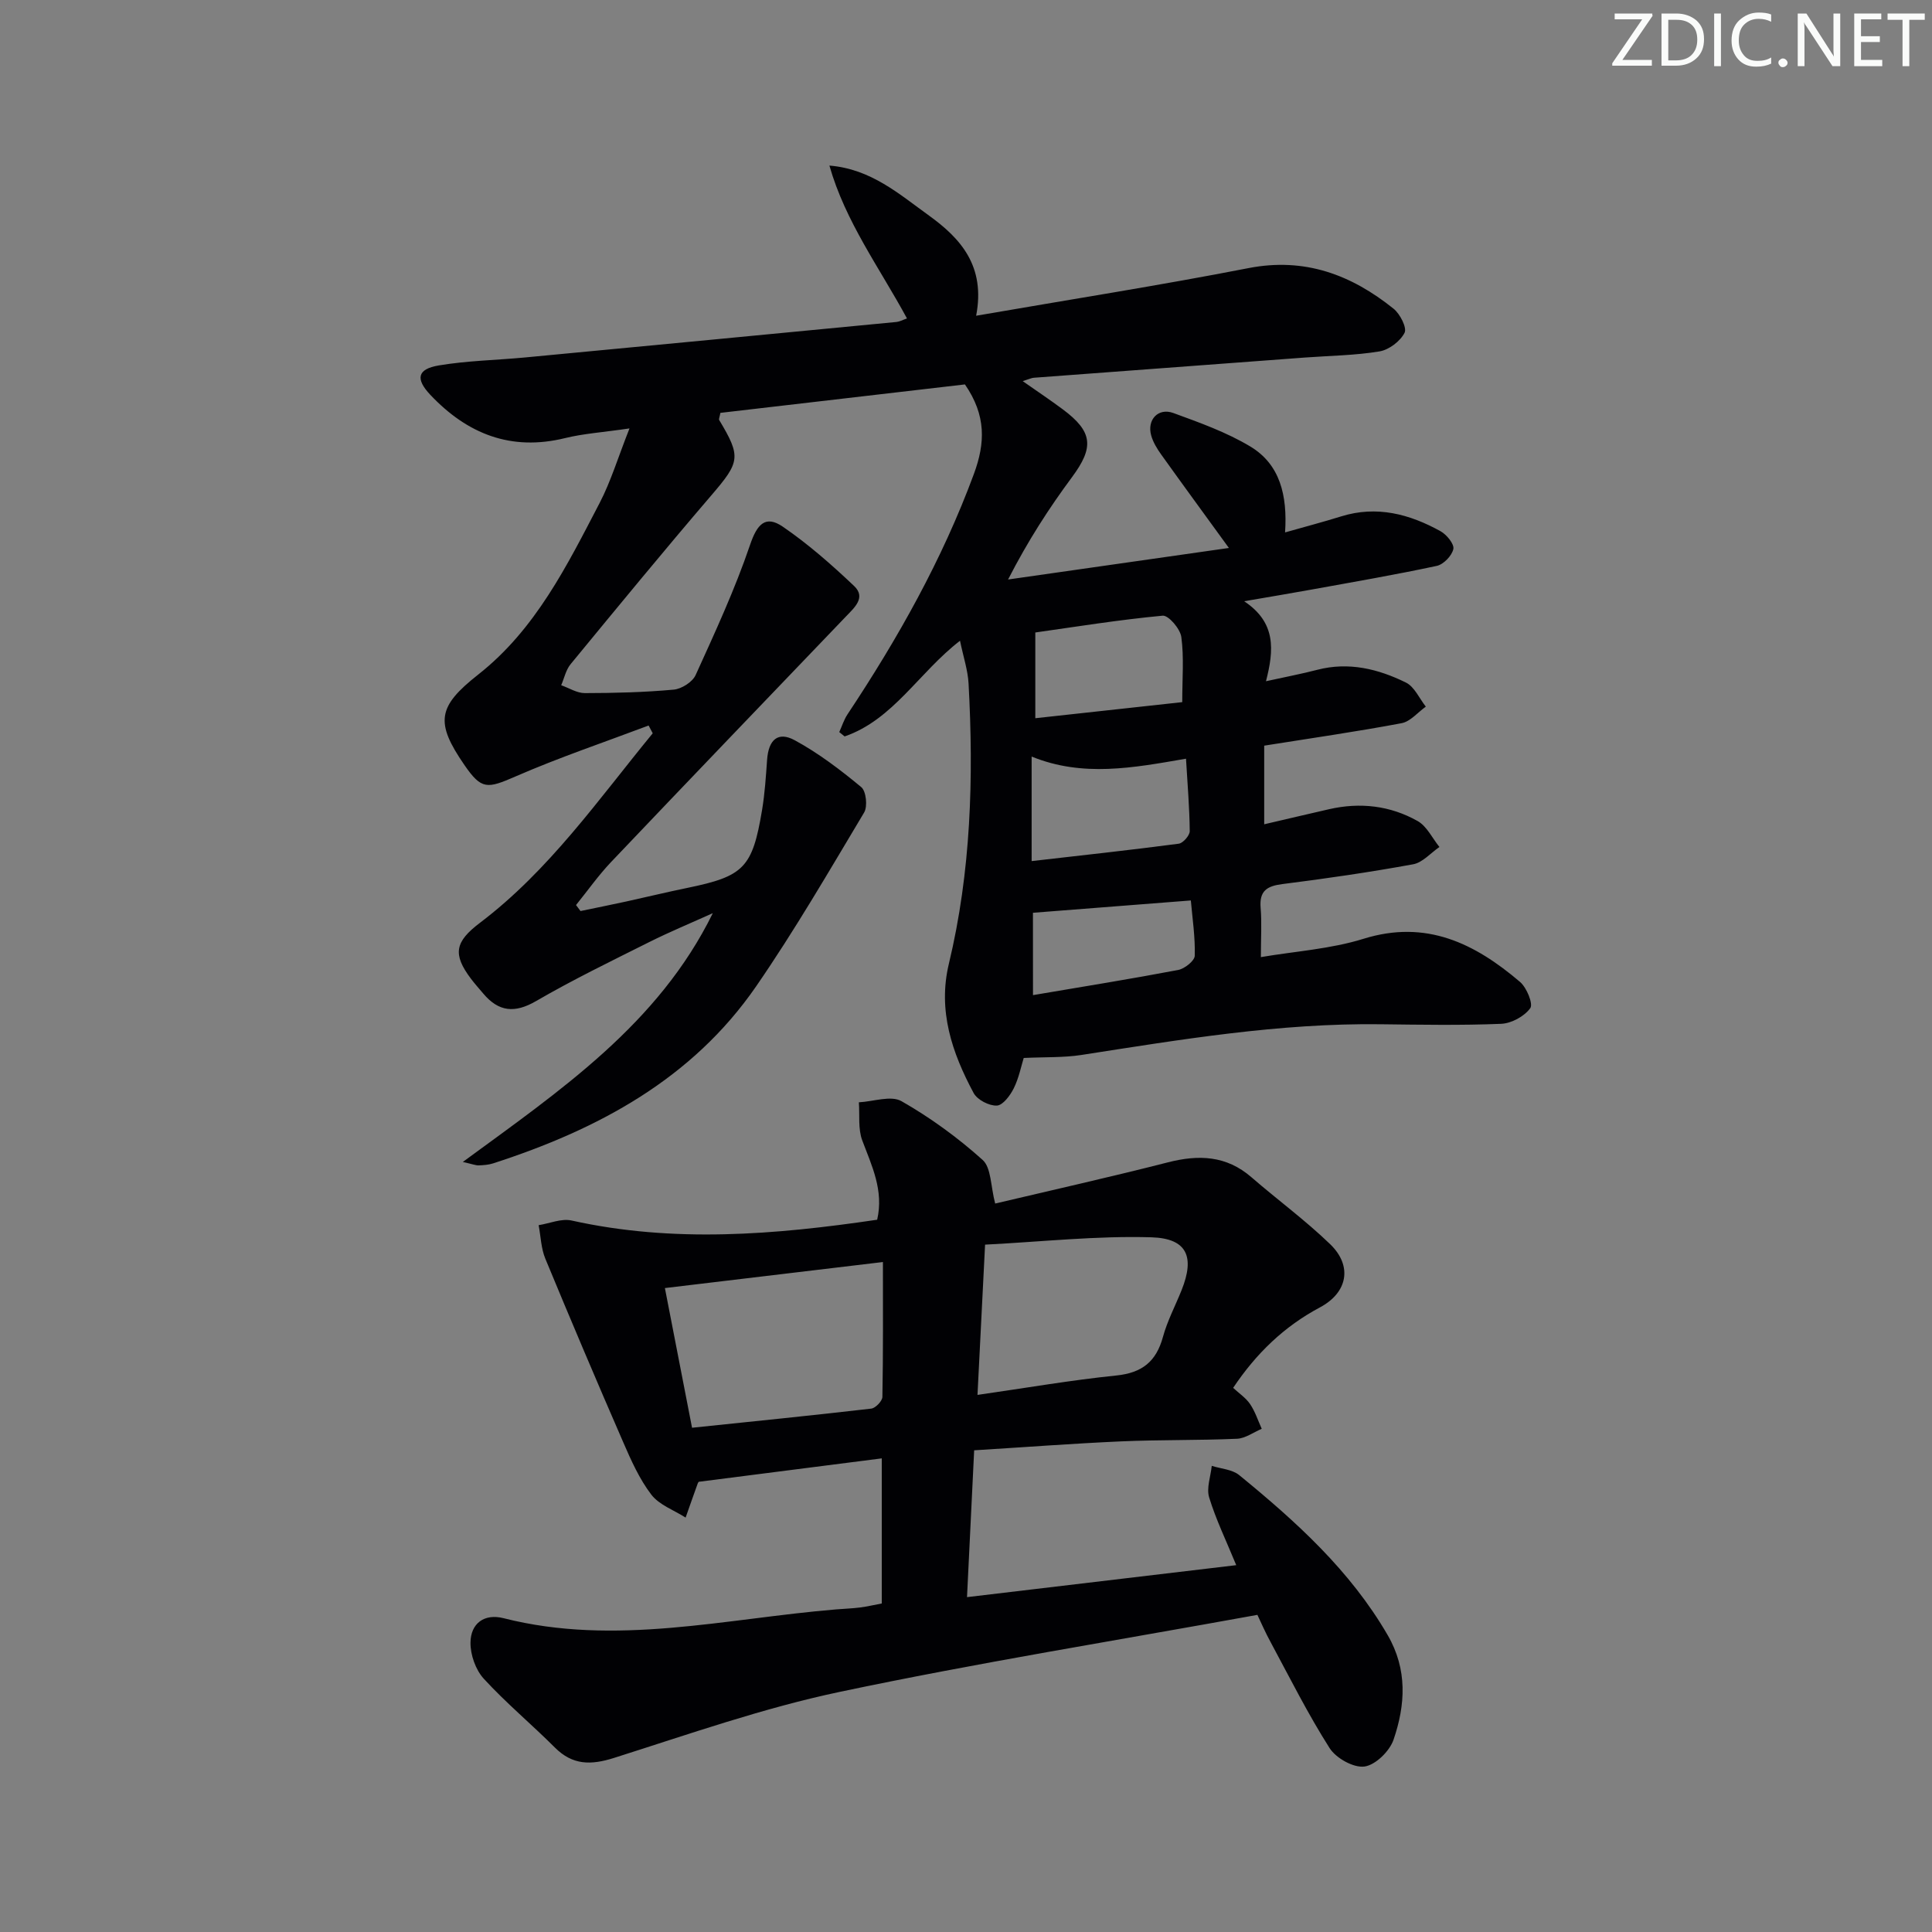 <svg enable-background="new 0 0 400 400" viewBox="0 0 400 400" xmlns="http://www.w3.org/2000/svg"><rect x="0" y="0" width="400" height="400" fill="#808080" stroke="none"/><g fill="#fafbfa"><path d="m342.2 3.2-6.3 9.2h6.1v1.2h-8.2v-.5l6.2-9.1h-5.7v-1.2h7.8v.4z"/><path d="m344 13.7v-10.9h3.1c1.6 0 3 .5 4.1 1.4 1.1 1 1.6 2.2 1.6 3.9s-.5 3-1.6 4-2.5 1.5-4.2 1.5h-3zm1.4-9.6v8.4h1.6c1.4 0 2.5-.4 3.2-1.1.8-.8 1.2-1.8 1.2-3.2s-.4-2.4-1.2-3.1-1.8-1-3.1-1z"/><path d="m356.3 2.8v10.9h-1.4v-10.9z"/><path d="m366.6 13.2c-.8.4-1.8.6-3 .6-1.6 0-2.8-.5-3.7-1.5s-1.4-2.3-1.4-3.9c0-1.7.5-3.2 1.6-4.2s2.4-1.6 4-1.6c1 0 1.9.1 2.6.4v1.5c-.8-.4-1.6-.6-2.6-.6-1.2 0-2.2.4-3 1.2s-1.1 1.9-1.1 3.3c0 1.3.4 2.3 1.1 3.1s1.6 1.1 2.8 1.1c1.1 0 2-.2 2.8-.7v1.3z"/><path d="m368.2 13c0-.3.1-.5.3-.6.2-.2.4-.3.6-.3.3 0 .5.1.7.3s.3.4.3.6-.1.5-.3.6c-.2.2-.4.3-.7.3s-.5-.1-.6-.3c-.2-.2-.3-.4-.3-.6z"/><path d="m381.1 13.7h-1.7l-5.5-8.4c-.2-.2-.3-.5-.4-.7 0 .2.1.8.1 1.5v7.6h-1.4v-10.9h1.8l5.3 8.3c.3.4.4.6.4.8 0-.3-.1-.8-.1-1.6v-7.5h1.4v10.9z"/><path d="m389.7 13.7h-5.8v-10.9h5.6v1.2h-4.2v3.5h3.9v1.2h-3.9v3.7h4.4z"/><path d="m398.4 4.1h-3.1v9.6h-1.4v-9.6h-3.1v-1.3h7.7v1.3z"/></g><path d="m120.19 188.62c3.16-.66 6.33-1.29 9.49-1.98 4.21-.92 8.41-1.95 12.63-2.81 11.7-2.41 13.47-4.15 15.47-16.14.57-3.43.79-6.93 1.04-10.4.3-4.13 2.24-5.93 5.74-4.02 4.9 2.66 9.44 6.12 13.75 9.69 1.02.84 1.35 4 .6 5.26-7.25 12.12-14.35 24.37-22.36 35.99-13.27 19.24-32.8 29.65-54.47 36.66-.94.3-1.97.37-2.96.41-.61.02-1.22-.24-3.3-.71 20.3-14.89 40.47-28.53 51.76-51.51-4.4 1.99-8.87 3.84-13.19 6-7.87 3.94-15.8 7.79-23.4 12.2-4.44 2.58-7.76 2.22-10.94-1.56-.86-1.02-1.75-2.01-2.55-3.07-3.84-5.1-3.3-7.66 1.88-11.58 14.36-10.88 24.52-25.54 35.76-39.23-.28-.54-.57-1.07-.85-1.61-9.2 3.47-18.54 6.62-27.54 10.54-5.9 2.57-7.05 2.78-10.59-2.35-6.09-8.84-5.6-12.09 2.85-18.74 11.89-9.36 18.39-22.58 25.15-35.55 2.31-4.45 3.77-9.34 6.17-15.41-5.6.82-9.54 1.07-13.32 2-11.23 2.76-20.27-.86-27.93-8.97-3.08-3.27-2.71-5.32 1.76-6.07 5.87-.99 11.89-1.09 17.84-1.65 25.65-2.43 51.29-4.88 76.93-7.35.63-.06 1.22-.4 2.17-.73-5.67-10.48-12.76-20.03-16.06-31.65 8.62.7 14.46 5.92 20.63 10.36 6.58 4.75 11.72 10.48 9.75 20.73 19.52-3.38 38.01-6.28 56.38-9.86 11.66-2.27 21.28 1.37 30.05 8.41 1.34 1.08 2.8 3.94 2.27 4.98-.89 1.75-3.22 3.52-5.17 3.85-5.06.84-10.26.89-15.4 1.27-18.73 1.39-37.46 2.78-56.19 4.19-.46.03-.9.26-2.3.7 3.13 2.19 5.76 3.95 8.3 5.84 6.25 4.65 6.49 7.86 1.9 14.05-4.74 6.4-9.08 13.09-13.23 21.18 15.18-2.17 30.37-4.34 45.72-6.53-5.13-7.07-9.61-13.18-14.02-19.35-.86-1.2-1.68-2.55-2.07-3.95-.91-3.24 1.46-5.79 4.59-4.64 5.44 1.99 11 3.97 15.93 6.93 6.14 3.69 7.71 10.08 7.2 17.79 4.18-1.19 7.93-2.17 11.62-3.32 7.37-2.29 14.15-.48 20.58 3.08 1.26.7 2.86 2.66 2.64 3.68-.29 1.38-2.03 3.19-3.43 3.49-8.59 1.84-17.26 3.33-25.91 4.9-4.21.77-8.43 1.46-13.97 2.42 6.65 4.42 6.18 10.09 4.52 16.56 3.98-.88 7.34-1.51 10.64-2.37 6.5-1.68 12.6-.18 18.34 2.65 1.76.87 2.76 3.27 4.11 4.98-1.67 1.19-3.2 3.09-5.02 3.43-9.28 1.75-18.65 3.09-28.44 4.65v16.28c4.52-1.05 8.99-2.11 13.46-3.13 6.41-1.46 12.64-.74 18.31 2.46 1.91 1.08 3.03 3.54 4.51 5.37-1.81 1.24-3.48 3.22-5.44 3.58-8.98 1.64-18.02 2.96-27.08 4.1-3.23.41-4.79 1.43-4.5 4.92.26 3.11.05 6.25.05 10.2 7.09-1.21 14.42-1.67 21.24-3.79 12.99-4.05 23.07.96 32.42 8.93 1.38 1.18 2.76 4.56 2.11 5.44-1.23 1.69-3.89 3.14-6.02 3.23-8.32.34-16.66.19-24.99.09-20.89-.26-41.39 3.17-61.92 6.36-3.7.57-7.52.41-11.94.62-.53 1.7-1 4.14-2.06 6.28-.74 1.49-2.26 3.53-3.51 3.58-1.6.07-4.04-1.19-4.8-2.6-4.47-8.33-7.45-17.05-5.13-26.75 4.59-19.12 5.15-38.53 4.08-58.04-.15-2.76-1.07-5.47-1.77-8.85-8.53 6.58-13.82 16.33-23.89 19.81-.37-.3-.74-.6-1.11-.9.56-1.23.97-2.57 1.71-3.68 10.42-15.69 19.6-31.99 26.16-49.75 2.37-6.42 2.57-12.14-1.85-18.55-16.6 1.93-33.7 3.92-50.63 5.89-.17.91-.36 1.29-.25 1.48 4.61 7.67 4.3 8.69-1.68 15.66-9.86 11.5-19.47 23.21-29.09 34.9-.97 1.18-1.31 2.89-1.94 4.35 1.63.57 3.25 1.63 4.88 1.63 6.15-.01 12.31-.16 18.42-.72 1.63-.15 3.87-1.57 4.53-3.01 4.03-8.87 8.14-17.75 11.27-26.96 1.44-4.24 3.16-6.25 6.79-3.76 5.26 3.6 10.11 7.87 14.75 12.27 2.52 2.38.07 4.48-1.66 6.29-16.23 16.94-32.49 33.86-48.65 50.86-2.63 2.77-4.85 5.93-7.26 8.91.31.41.62.83.93 1.24zm125.36-31.54c-10.98 1.9-21.37 3.87-31.96-.44v21.64c10.48-1.2 20.48-2.29 30.45-3.6.9-.12 2.29-1.71 2.28-2.6-.04-4.78-.45-9.54-.77-15zm-.78-11.71c0-4.92.38-9.27-.19-13.49-.23-1.69-2.66-4.53-3.87-4.41-9.07.85-18.07 2.31-26.36 3.48v17.75c10.36-1.14 20.35-2.23 30.42-3.33zm-30.9 60.66c10.55-1.79 20.33-3.36 30.06-5.21 1.34-.26 3.4-1.89 3.43-2.94.11-3.88-.49-7.78-.81-11.45-11.15.87-21.9 1.71-32.69 2.55.01 5.02.01 10.59.01 17.05z" fill="#010104"/><path d="m260.33 334.34c-29.48 5.36-58.13 9.96-86.49 15.95-15.83 3.34-31.25 8.77-46.72 13.67-4.8 1.52-8.58 1.52-12.26-2.17-4.82-4.82-10.1-9.21-14.7-14.23-1.69-1.84-2.78-4.96-2.75-7.48.04-3.96 2.84-6.07 6.85-5.05 23.13 5.88 45.93.07 68.84-1.82 1.66-.14 3.32-.19 4.97-.4 1.47-.19 2.92-.53 4.49-.83 0-9.93 0-19.66 0-30.04-12.76 1.63-25.07 3.21-37.82 4.84.15-.16-.17.04-.27.32-.86 2.36-1.68 4.73-2.52 7.1-2.41-1.54-5.46-2.61-7.1-4.75-2.47-3.23-4.19-7.1-5.83-10.88-5.49-12.61-10.86-25.27-16.12-37.98-.88-2.13-.94-4.61-1.38-6.93 2.27-.36 4.71-1.43 6.8-.97 21.11 4.7 42.15 2.96 63.29-.16 1.39-6.06-1.1-11.13-3.09-16.42-.89-2.38-.51-5.24-.7-7.89 2.99-.15 6.64-1.48 8.83-.23 5.98 3.41 11.66 7.55 16.79 12.16 1.8 1.62 1.65 5.43 2.6 9.03 11.72-2.77 23.79-5.47 35.77-8.53 6.37-1.63 12.09-1.42 17.28 3.08 5.4 4.68 11.2 8.93 16.32 13.88 4.66 4.51 3.61 10.02-2.15 13.08-7.39 3.94-13.16 9.5-17.95 16.65 1.21 1.13 2.62 2.06 3.5 3.35 1.05 1.55 1.64 3.4 2.42 5.13-1.71.72-3.39 1.98-5.12 2.06-7.98.35-15.99.19-23.98.54-9.95.44-19.88 1.2-30.44 1.85-.49 10-.96 19.86-1.48 30.4 18.71-2.22 37.04-4.4 55.74-6.62-2.09-5.09-4.21-9.45-5.61-14.03-.59-1.94.32-4.34.54-6.53 1.92.61 4.24.73 5.69 1.92 11.76 9.61 22.97 19.74 30.73 33.12 4.13 7.11 3.69 14.44 1.22 21.65-.81 2.38-3.74 5.25-6.02 5.56-2.25.31-5.88-1.72-7.21-3.8-4.46-7-8.19-14.46-12.13-21.78-1.18-2.14-2.16-4.42-2.83-5.82zm-117.05-38.74c12.75-1.33 24.93-2.55 37.09-3.96.89-.1 2.31-1.57 2.32-2.43.17-9.08.11-18.16.11-27.92-15.52 1.85-30.04 3.59-45.14 5.39 1.89 9.73 3.65 18.81 5.62 28.92zm59.1-6.8c10.09-1.45 19.39-3.06 28.76-4.02 5.35-.55 8.25-2.91 9.64-8 .91-3.33 2.57-6.45 3.86-9.68 2.74-6.84 1.19-10.7-6.24-10.93-11.31-.34-22.66.92-34.45 1.52-.55 10.89-1.04 20.73-1.57 31.11z" fill="#010104"/></svg>